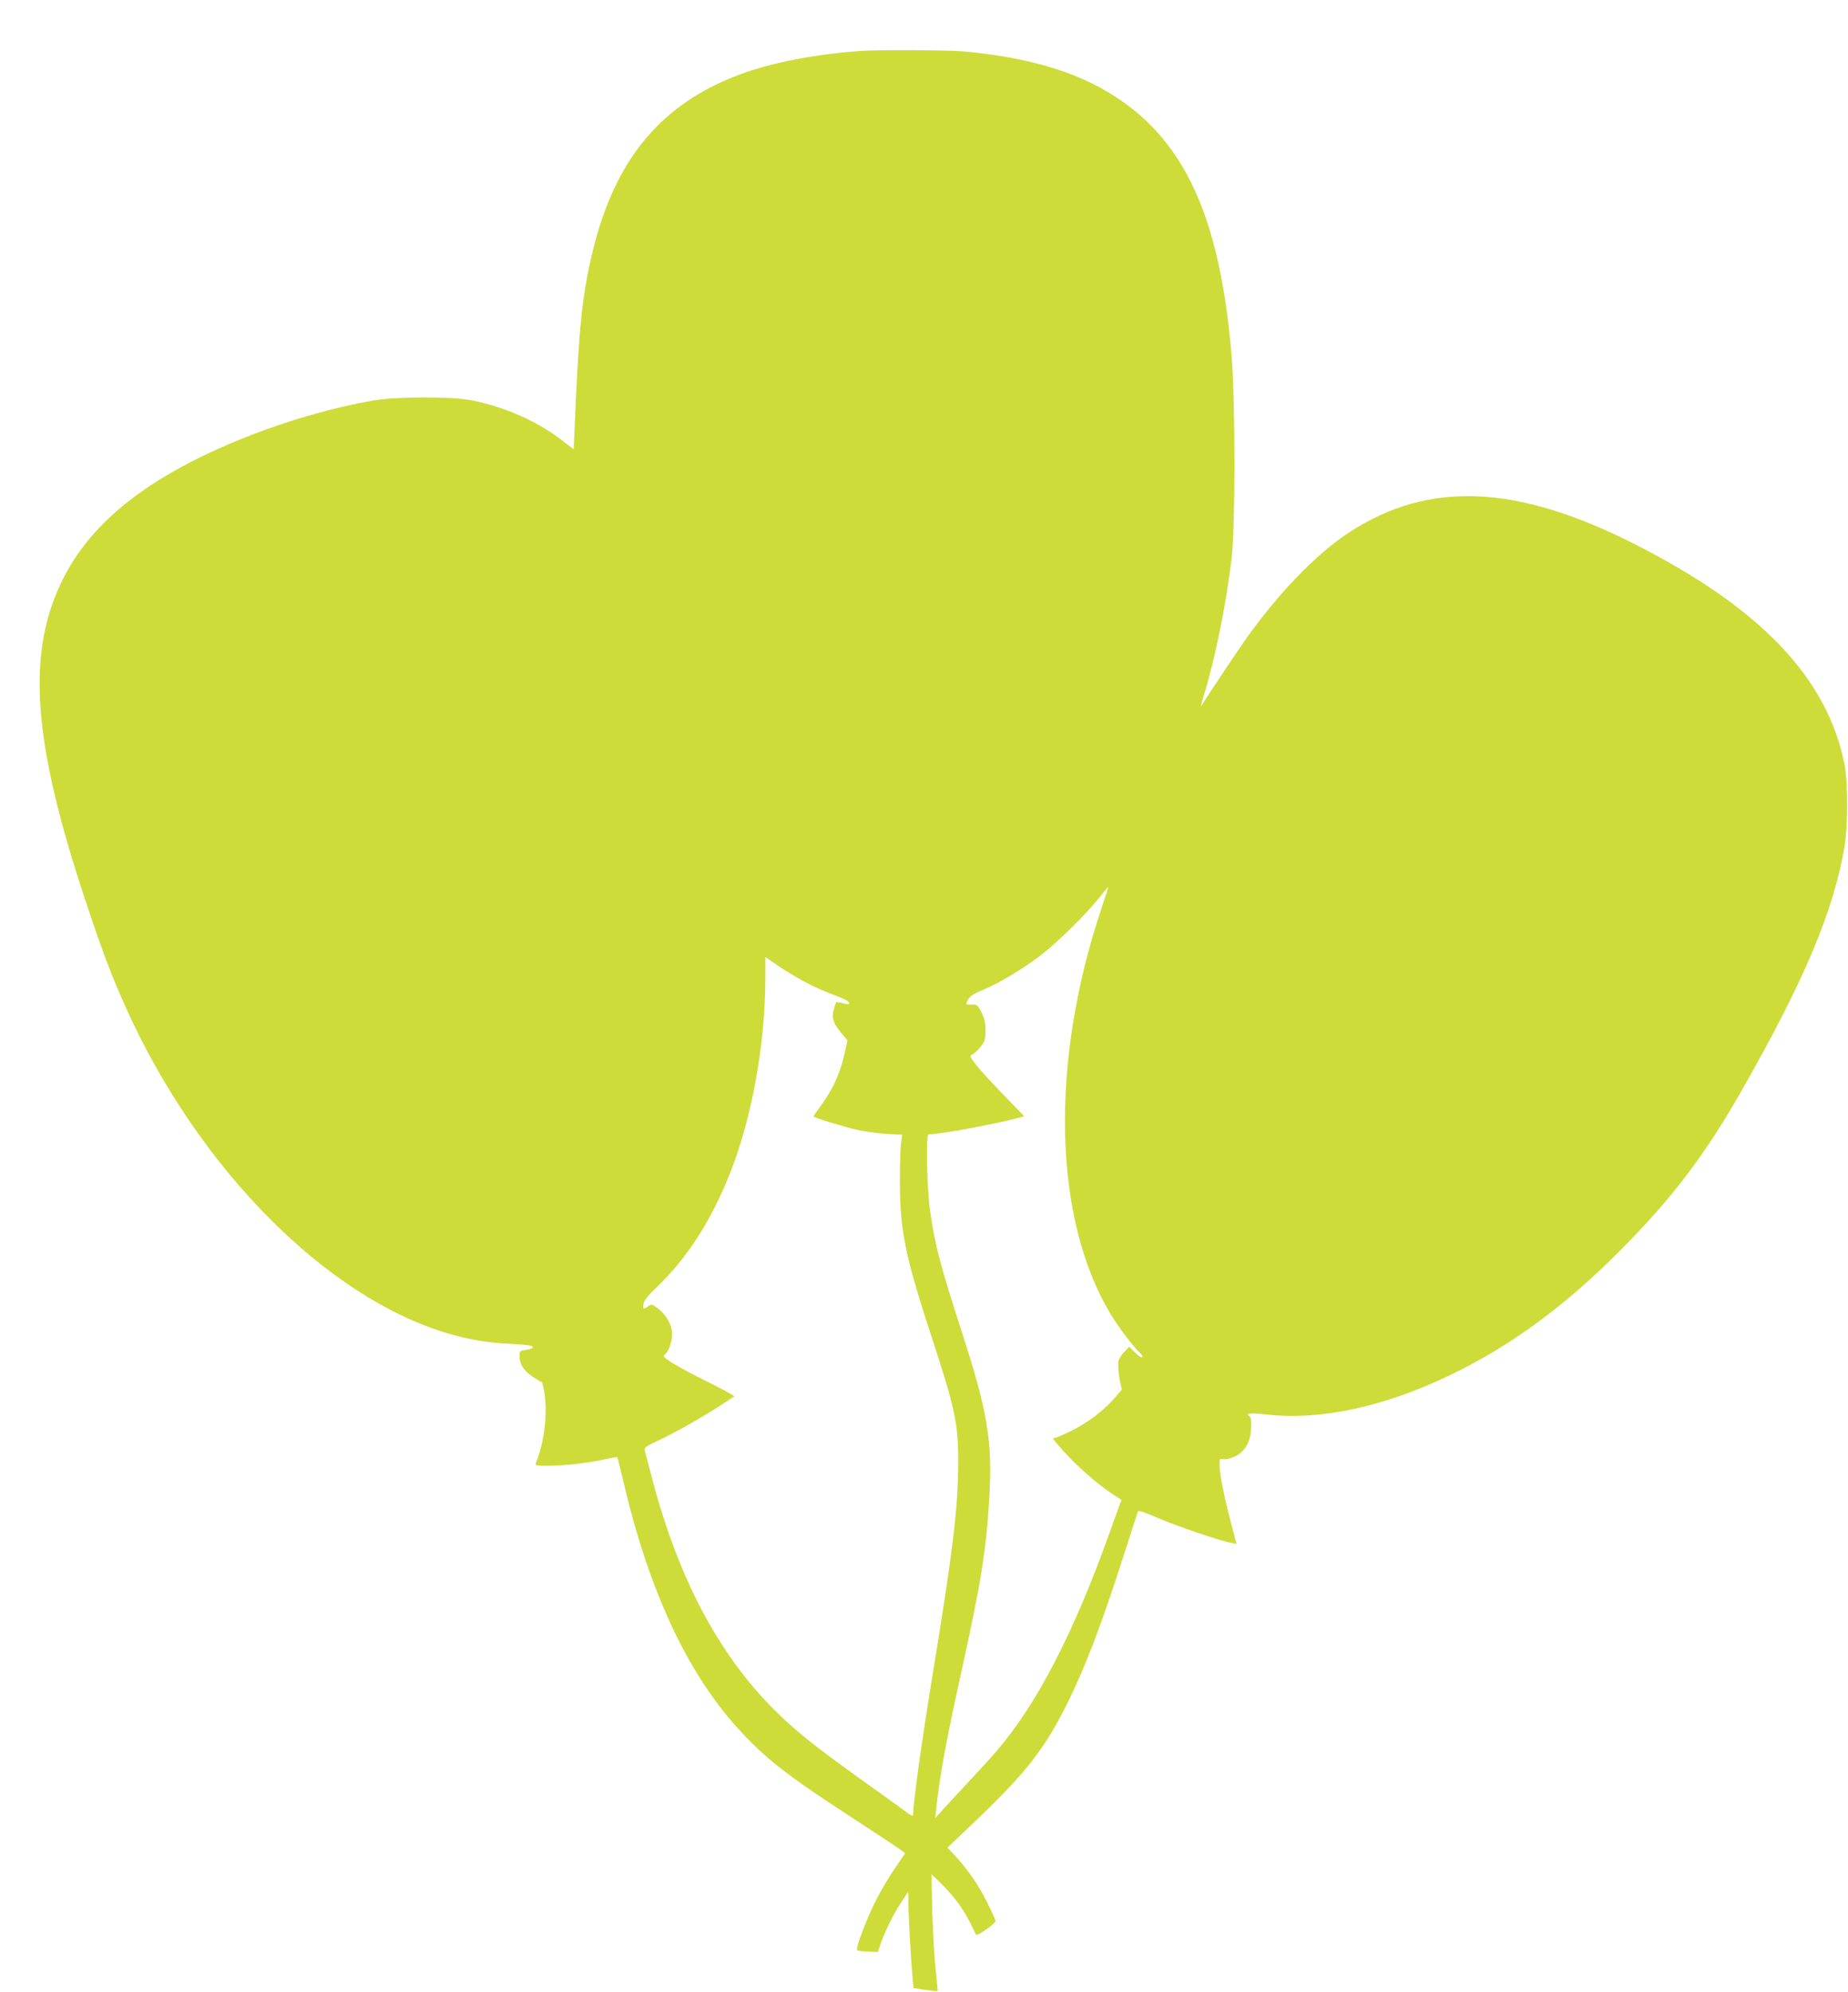 <?xml version="1.0" standalone="no"?>
<!DOCTYPE svg PUBLIC "-//W3C//DTD SVG 20010904//EN"
 "http://www.w3.org/TR/2001/REC-SVG-20010904/DTD/svg10.dtd">
<svg version="1.0" xmlns="http://www.w3.org/2000/svg"
 width="1188pt" height="1280pt" viewBox="0 0 1188 1280"
 preserveAspectRatio="xMidYMid meet">
<g transform="translate(0,1280) scale(0.1,-0.1)"
fill="#cddc39" stroke="none">
<path d="M5540 12473 c-286 -19 -579 -75 -780 -150 -508 -188 -806 -545 -949
-1135 -69 -286 -90 -487 -117 -1139 l-6 -136 -91 69 c-155 116 -353 202 -563
245 -127 25 -474 25 -629 0 -237 -40 -517 -118 -775 -217 -631 -243 -1023
-538 -1218 -917 -245 -476 -207 -1045 137 -2080 110 -331 170 -488 262 -693
465 -1029 1284 -1857 2067 -2089 140 -41 252 -60 409 -68 91 -4 134 -10 137
-18 3 -9 -10 -15 -40 -20 -43 -6 -44 -7 -44 -43 0 -50 28 -92 85 -130 26 -17
51 -32 57 -34 5 -2 15 -44 21 -93 16 -133 -8 -307 -58 -427 -6 -16 1 -18 74
-18 105 0 253 16 361 40 47 10 86 17 88 15 2 -1 18 -67 37 -146 164 -705 410
-1236 740 -1598 174 -191 310 -298 718 -563 160 -104 306 -201 324 -214 l32
-24 -53 -78 c-105 -153 -172 -285 -236 -463 -20 -56 -25 -82 -17 -84 7 -3 38
-6 71 -7 l59 -3 17 50 c28 81 84 195 134 270 l46 70 0 -85 c1 -88 15 -340 26
-466 l7 -71 76 -11 c41 -6 77 -10 78 -8 2 1 -4 65 -12 142 -9 76 -18 245 -22
374 l-5 235 57 -55 c77 -75 141 -158 185 -244 20 -39 39 -77 41 -85 4 -11 21
-4 67 28 34 23 62 48 62 55 0 7 -25 62 -55 122 -56 112 -120 204 -205 298
l-49 52 162 154 c335 319 455 469 599 755 122 242 230 525 377 985 45 140 84
260 86 267 2 8 46 -6 127 -42 121 -52 399 -147 471 -160 l36 -7 -35 133 c-47
181 -74 318 -74 372 0 40 2 45 19 40 11 -3 35 0 55 7 82 27 127 95 129 197 2
44 -2 66 -12 72 -29 18 12 22 116 10 347 -38 754 51 1178 255 385 186 723 433
1076 785 348 348 560 627 806 1061 393 691 580 1136 650 1545 23 139 24 419 0
535 -111 555 -540 1004 -1352 1415 -755 382 -1317 406 -1825 78 -202 -131
-427 -358 -638 -644 -56 -76 -234 -341 -319 -475 -6 -11 0 17 14 61 72 230
143 579 180 880 25 210 25 1010 0 1315 -79 933 -326 1434 -847 1718 -223 122
-518 200 -880 232 -95 8 -540 11 -650 3z m1538 -5520 c-330 -988 -306 -1988
61 -2597 53 -88 149 -214 189 -250 12 -10 19 -23 16 -28 -4 -6 -24 7 -46 29
l-39 38 -35 -37 c-19 -21 -34 -48 -35 -60 -2 -43 2 -83 12 -130 l11 -48 -48
-56 c-68 -79 -174 -159 -278 -210 -49 -24 -96 -44 -103 -44 -7 0 -13 -3 -13
-6 0 -4 34 -44 75 -89 83 -91 207 -200 302 -264 l63 -41 -15 -38 c-7 -20 -34
-94 -59 -164 -234 -656 -470 -1111 -735 -1418 -31 -36 -110 -123 -176 -193
-66 -71 -141 -152 -167 -180 l-46 -52 5 45 c24 230 63 439 163 895 129 585
161 789 180 1122 21 361 -10 548 -180 1073 -139 431 -168 545 -200 762 -21
144 -29 498 -11 498 72 0 415 63 566 103 l49 13 -130 135 c-72 74 -152 161
-177 193 -44 58 -45 60 -25 70 12 6 35 28 52 49 28 35 31 46 31 106 0 52 -6
77 -26 116 -24 47 -28 50 -62 49 -42 -1 -42 -1 -21 36 12 19 40 37 95 59 101
42 263 139 375 226 106 82 287 261 368 363 32 39 59 72 61 72 1 0 -20 -66 -47
-147z m-1905 -463 c53 -28 139 -67 190 -85 55 -20 93 -39 95 -48 3 -13 -3 -14
-38 -5 -22 6 -43 9 -45 7 -2 -3 -9 -25 -16 -50 -14 -52 -1 -90 56 -156 l33
-39 -14 -65 c-31 -143 -74 -240 -155 -352 -27 -37 -49 -69 -49 -72 0 -7 190
-66 280 -86 47 -11 131 -22 187 -26 l103 -6 -8 -56 c-4 -31 -7 -141 -7 -246 0
-312 35 -480 200 -985 154 -468 175 -567 175 -810 0 -294 -33 -570 -165 -1375
-70 -428 -125 -823 -125 -897 0 -13 -15 -6 -62 30 -35 26 -163 118 -285 205
-285 204 -413 307 -544 437 -362 361 -623 856 -790 1500 -22 85 -43 163 -45
172 -4 14 13 26 83 58 110 51 268 140 397 223 l98 64 -43 25 c-24 14 -104 55
-176 91 -73 36 -158 83 -189 103 -49 32 -54 39 -40 49 25 19 46 79 46 133 0
57 -36 122 -93 165 -35 26 -39 27 -59 13 -32 -23 -38 -20 -31 15 4 22 30 55
86 108 194 185 350 428 470 731 140 352 227 833 227 1253 l0 137 78 -54 c42
-29 121 -77 175 -106z"/>
</g>
</svg>
